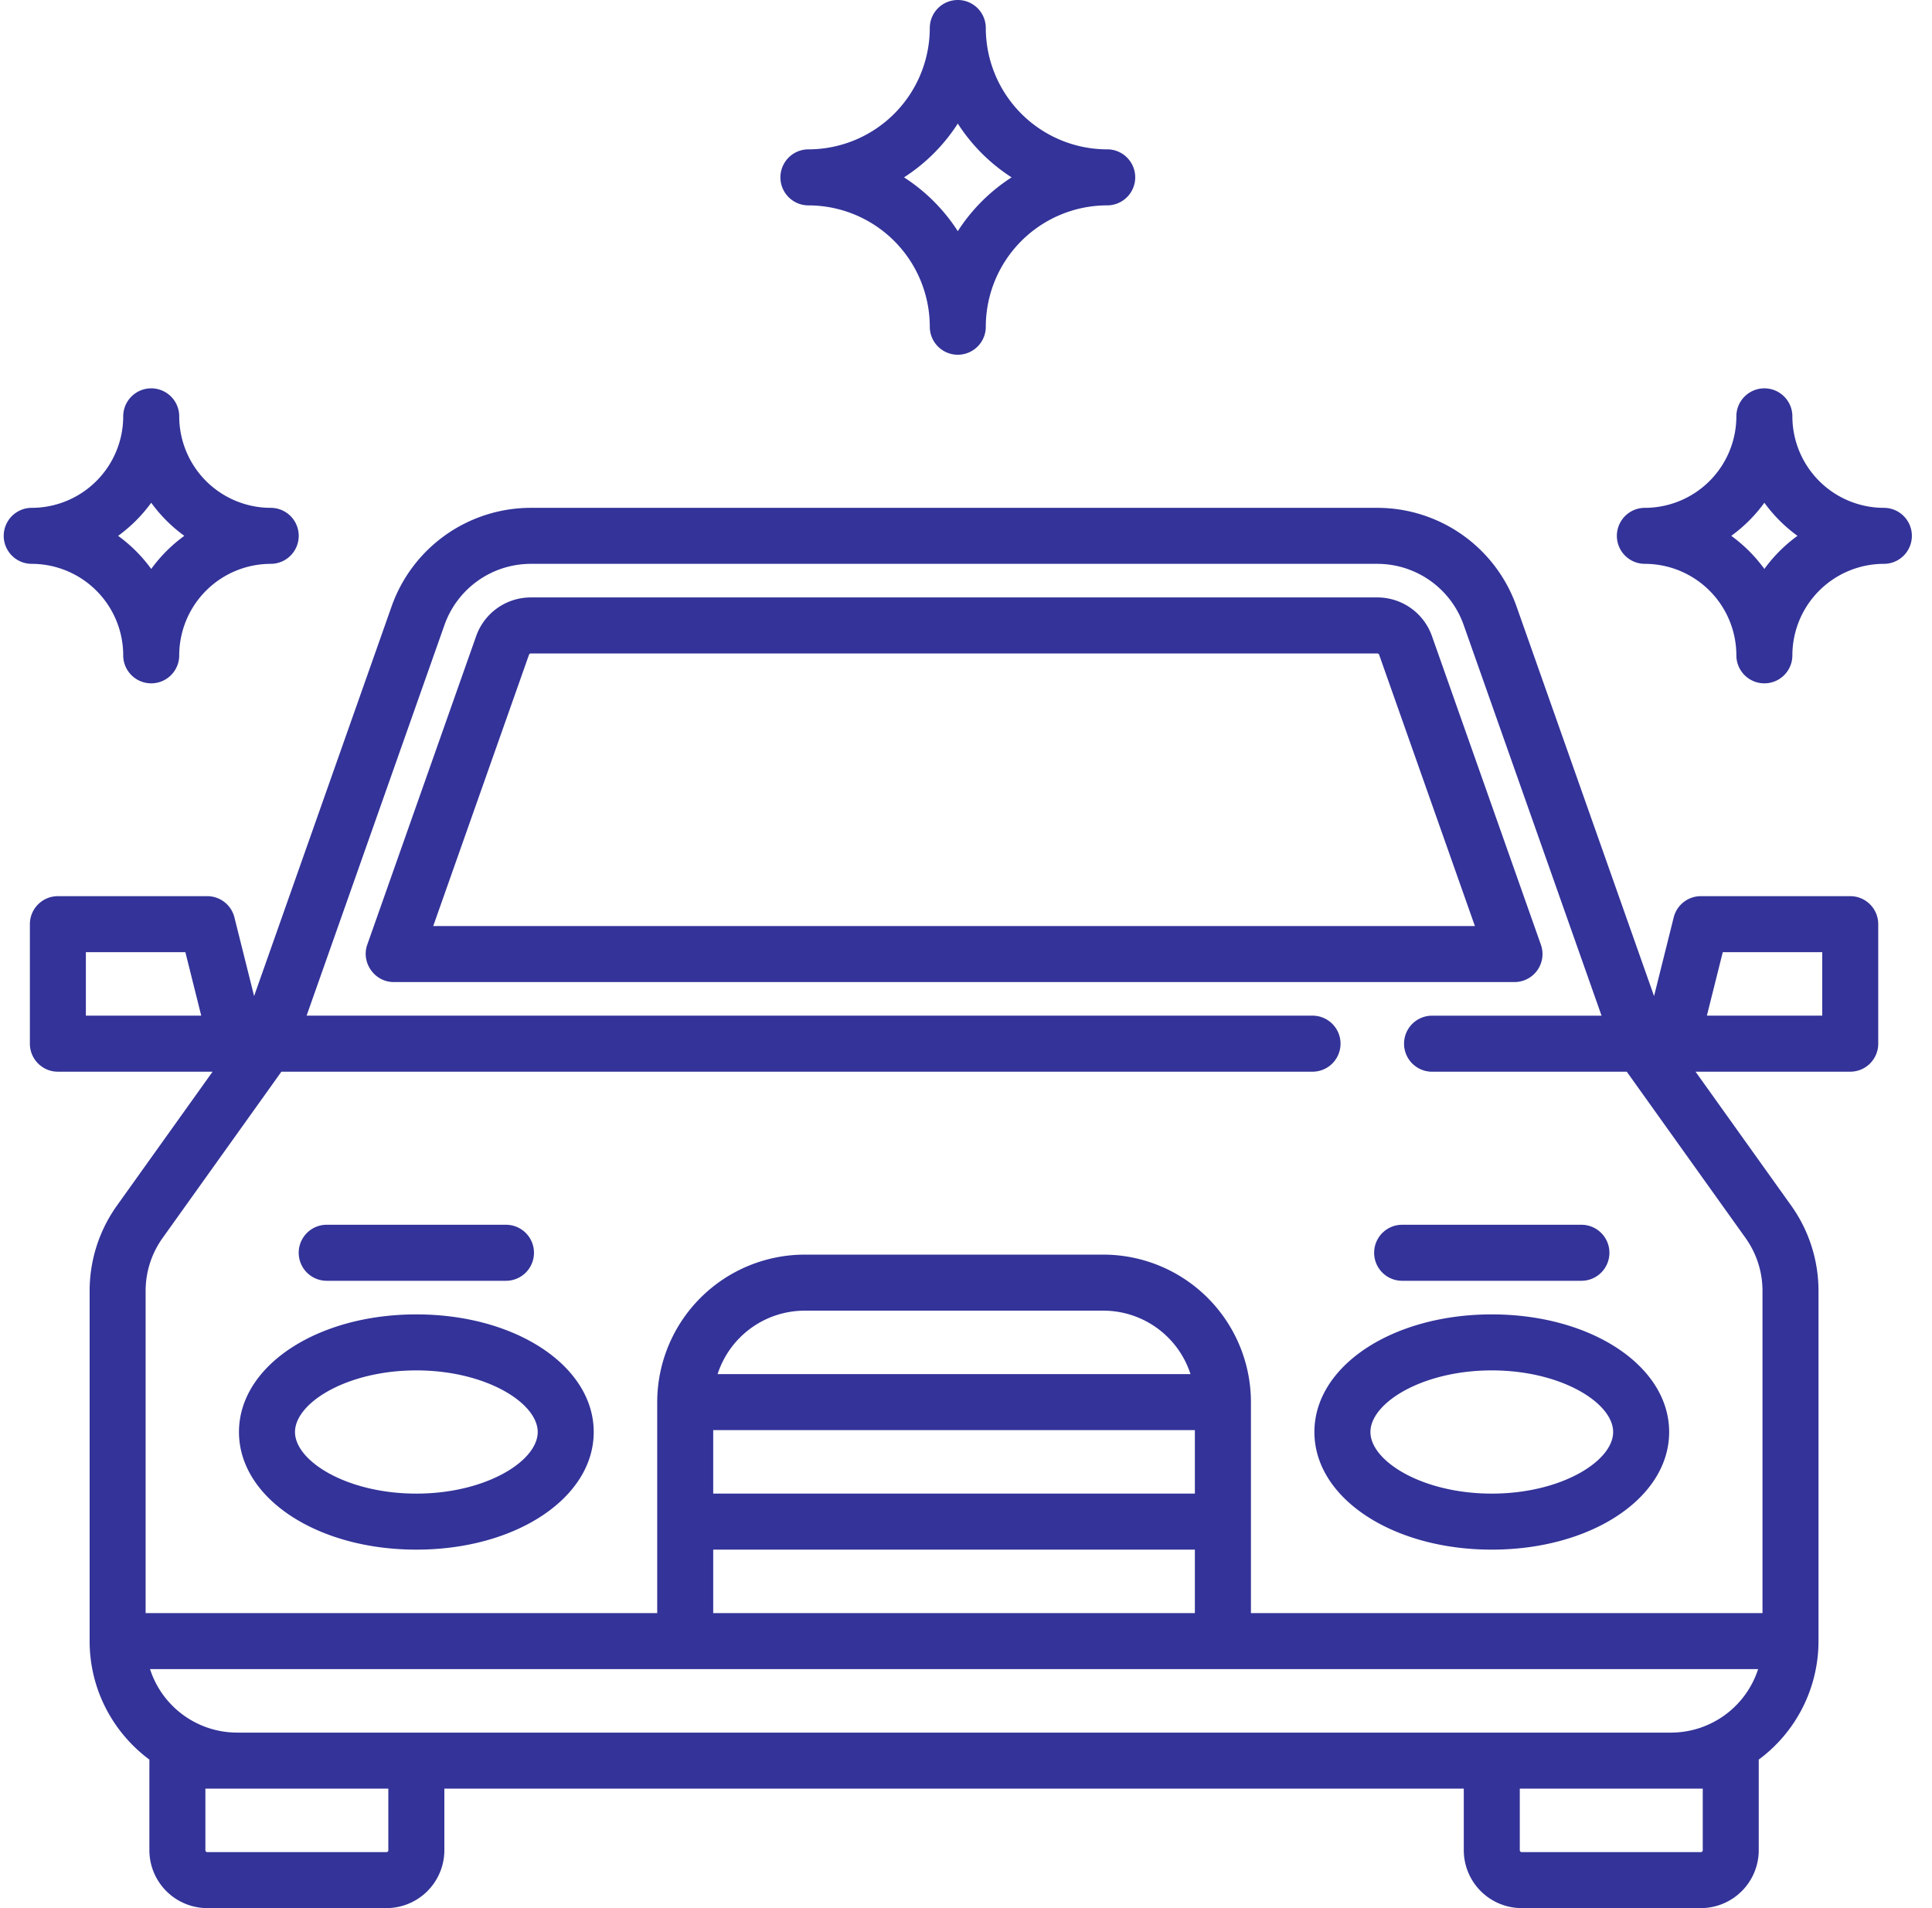 <?xml version="1.0" encoding="UTF-8" standalone="no"?>
<svg
   height="80"
   viewBox="0 0 81 80"
   width="81"
   version="1.1"
   id="svg10"
   sodipodi:docname="icon-car.svg"
   inkscape:version="1.1.2 (b8e25be833, 2022-02-05)"
   xmlns:inkscape="http://www.inkscape.org/namespaces/inkscape"
   xmlns:sodipodi="http://sodipodi.sourceforge.net/DTD/sodipodi-0.dtd"
   xmlns="http://www.w3.org/2000/svg"
   xmlns:svg="http://www.w3.org/2000/svg">
  <defs
     id="defs14" />
  <sodipodi:namedview
     id="namedview12"
     pagecolor="#ffffff"
     bordercolor="#666666"
     borderopacity="1.0"
     inkscape:pageshadow="2"
     inkscape:pageopacity="0.0"
     inkscape:pagecheckerboard="0"
     showgrid="false"
     inkscape:zoom="8.9875"
     inkscape:cx="40.445063"
     inkscape:cy="40"
     inkscape:window-width="1920"
     inkscape:window-height="1132"
     inkscape:window-x="-8"
     inkscape:window-y="-8"
     inkscape:window-maximized="1"
     inkscape:current-layer="svg10" />
  <g
     fill="#323848"
     fill-rule="evenodd"
     id="g8"
     style="fill:#333399;fill-opacity:1">
    <path
       d="m78.982 21.292a3.84 3.84 0 0 1 -3.836-3.836 1.174 1.174 0 1 0 -2.348 0 3.84 3.84 0 0 1 -3.836 3.836 1.174 1.174 0 1 0 0 2.348 3.84 3.84 0 0 1 3.836 3.836 1.174 1.174 0 1 0 2.348 0 3.84 3.84 0 0 1 3.836-3.836 1.174 1.174 0 1 0 0-2.348zm-5.01 2.562a6.246 6.246 0 0 0 -1.388-1.388 6.243 6.243 0 0 0 1.388-1.388 6.246 6.246 0 0 0 1.388 1.388 6.246 6.246 0 0 0 -1.388 1.388zm-62.622-2.562a3.84 3.84 0 0 1 -3.836-3.836 1.174 1.174 0 1 0 -2.348 0 3.84 3.84 0 0 1 -3.836 3.836 1.174 1.174 0 1 0 0 2.348 3.84 3.84 0 0 1 3.836 3.836 1.174 1.174 0 1 0 2.348 0 3.84 3.84 0 0 1 3.836-3.836 1.174 1.174 0 1 0 0-2.348zm-5.01 2.562a6.243 6.243 0 0 0 -1.388-1.388 6.24 6.24 0 0 0 1.388-1.388 6.243 6.243 0 0 0 1.388 1.388 6.25 6.25 0 0 0 -1.388 1.388zm40.078-17.592a5.094 5.094 0 0 1 -5.088-5.088 1.174 1.174 0 1 0 -2.348 0 5.094 5.094 0 0 1 -5.088 5.088 1.174 1.174 0 1 0 0 2.349 5.094 5.094 0 0 1 5.088 5.088 1.174 1.174 0 1 0 2.348 0 5.094 5.094 0 0 1 5.09-5.089 1.174 1.174 0 1 0 0-2.349zm-6.262 3.43a7.501 7.501 0 0 0 -2.255-2.256 7.501 7.501 0 0 0 2.255-2.255 7.503 7.503 0 0 0 2.256 2.255 7.503 7.503 0 0 0 -2.256 2.256zm24.447 29.918-4.568-12.942a2.43 2.43 0 0 0 -2.288-1.62h-35.494a2.43 2.43 0 0 0 -2.289 1.62l-4.567 12.941c-.265.752.311 1.565 1.107 1.565h46.991a1.174 1.174 0 0 0 1.108-1.565zm-46.44-.784 4.016-11.377a.08.08 0 0 1 .074-.052h35.494a.08.08 0 0 1 .074.053l4.015 11.376h-43.672zm44.381 16.282c-4.17 0-7.437 2.166-7.437 4.931 0 2.766 3.267 4.932 7.437 4.932s7.436-2.166 7.436-4.932c0-2.765-3.266-4.931-7.436-4.931zm0 7.514c-2.912 0-5.088-1.363-5.088-2.583s2.175-2.583 5.088-2.583c2.912 0 5.088 1.364 5.088 2.583 0 1.22-2.176 2.583-5.088 2.583zm-45.088-7.514c-4.17 0-7.437 2.166-7.437 4.931 0 2.766 3.267 4.932 7.437 4.932s7.436-2.166 7.436-4.932c0-2.765-3.266-4.931-7.436-4.931zm0 7.514c-2.912 0-5.088-1.363-5.088-2.583s2.175-2.583 5.088-2.583c2.912 0 5.088 1.364 5.088 2.583 0 1.22-2.176 2.583-5.088 2.583z"
       fill-rule="nonzero"
       id="path2"
       style="fill:#333399;fill-opacity:1" />
    <path
       d="m77.573 37.573h-6.262c-.539 0-1.009.367-1.14.89l-.824 3.299-5.769-16.345a6.193 6.193 0 0 0 -5.831-4.125h-35.494a6.193 6.193 0 0 0 -5.832 4.125l-5.768 16.345-.825-3.3c-.131-.522-.6-.889-1.14-.889h-6.261c-.648 0-1.174.526-1.174 1.175v5.01c0 .648.526 1.174 1.174 1.174h6.486l-4.003 5.604a6.15 6.15 0 0 0 -1.152 3.594v14.676c0 2.034.987 3.841 2.507 4.969l-.002.041v3.757a2.43 2.43 0 0 0 2.425 2.427h7.515a2.43 2.43 0 0 0 2.427-2.427v-2.583h42.74v2.583a2.43 2.43 0 0 0 2.425 2.427h7.515a2.43 2.43 0 0 0 2.426-2.427v-3.757l-.002-.041a6.178 6.178 0 0 0 2.507-4.969v-14.676a6.15 6.15 0 0 0 -1.152-3.594l-4.003-5.604h6.486c.648 0 1.174-.526 1.174-1.175v-5.01c0-.648-.525-1.174-1.174-1.174zm-73.973 5.01v-2.661h4.172l.665 2.661zm12.682 34.99a.078.078 0 0 1 -.079.079h-7.513a.078.078 0 0 1 -.079-.079v-2.583h7.67v2.583zm55.107 0a.078.078 0 0 1 -.078.079h-7.515a.078.078 0 0 1 -.078-.079v-2.583h7.671zm-1.33-4.931h-60.119a3.842 3.842 0 0 1 -3.65-2.662h67.42a3.842 3.842 0 0 1 -3.652 2.662zm-19.963-12.682v2.661h-20.194v-2.661h20.195zm-20.01-2.349a3.842 3.842 0 0 1 3.65-2.66h12.525a3.842 3.842 0 0 1 3.651 2.66zm20.01 7.359v2.661h-20.194v-2.661h20.195zm23.084-13.07c.467.654.714 1.425.714 2.229v13.502h-21.448v-8.845a6.191 6.191 0 0 0 -6.184-6.184h-12.525a6.191 6.191 0 0 0 -6.183 6.184v8.845h-21.449v-13.501c0-.804.247-1.575.715-2.23l4.978-6.968h43.23a1.174 1.174 0 1 0 0-2.349h-42.174l5.782-16.383a3.842 3.842 0 0 1 3.617-2.56h35.494a3.842 3.842 0 0 1 3.617 2.56l5.782 16.384h-7.106a1.174 1.174 0 1 0 0 2.349h8.163zm3.219-9.318h-4.837l.666-2.661h4.17v2.661z"
       fill-rule="nonzero"
       id="path4"
       style="fill:#333399;fill-opacity:1" />
    <path
       d="m21.213 51.35h-7.515a1.174 1.174 0 1 0 0 2.349h7.515a1.174 1.174 0 1 0 0-2.349zm45.088 0h-7.515a1.174 1.174 0 1 0 0 2.349h7.515a1.174 1.174 0 1 0 0-2.349z"
       id="path6"
       style="fill:#333399;fill-opacity:1" />
  </g>
</svg>
